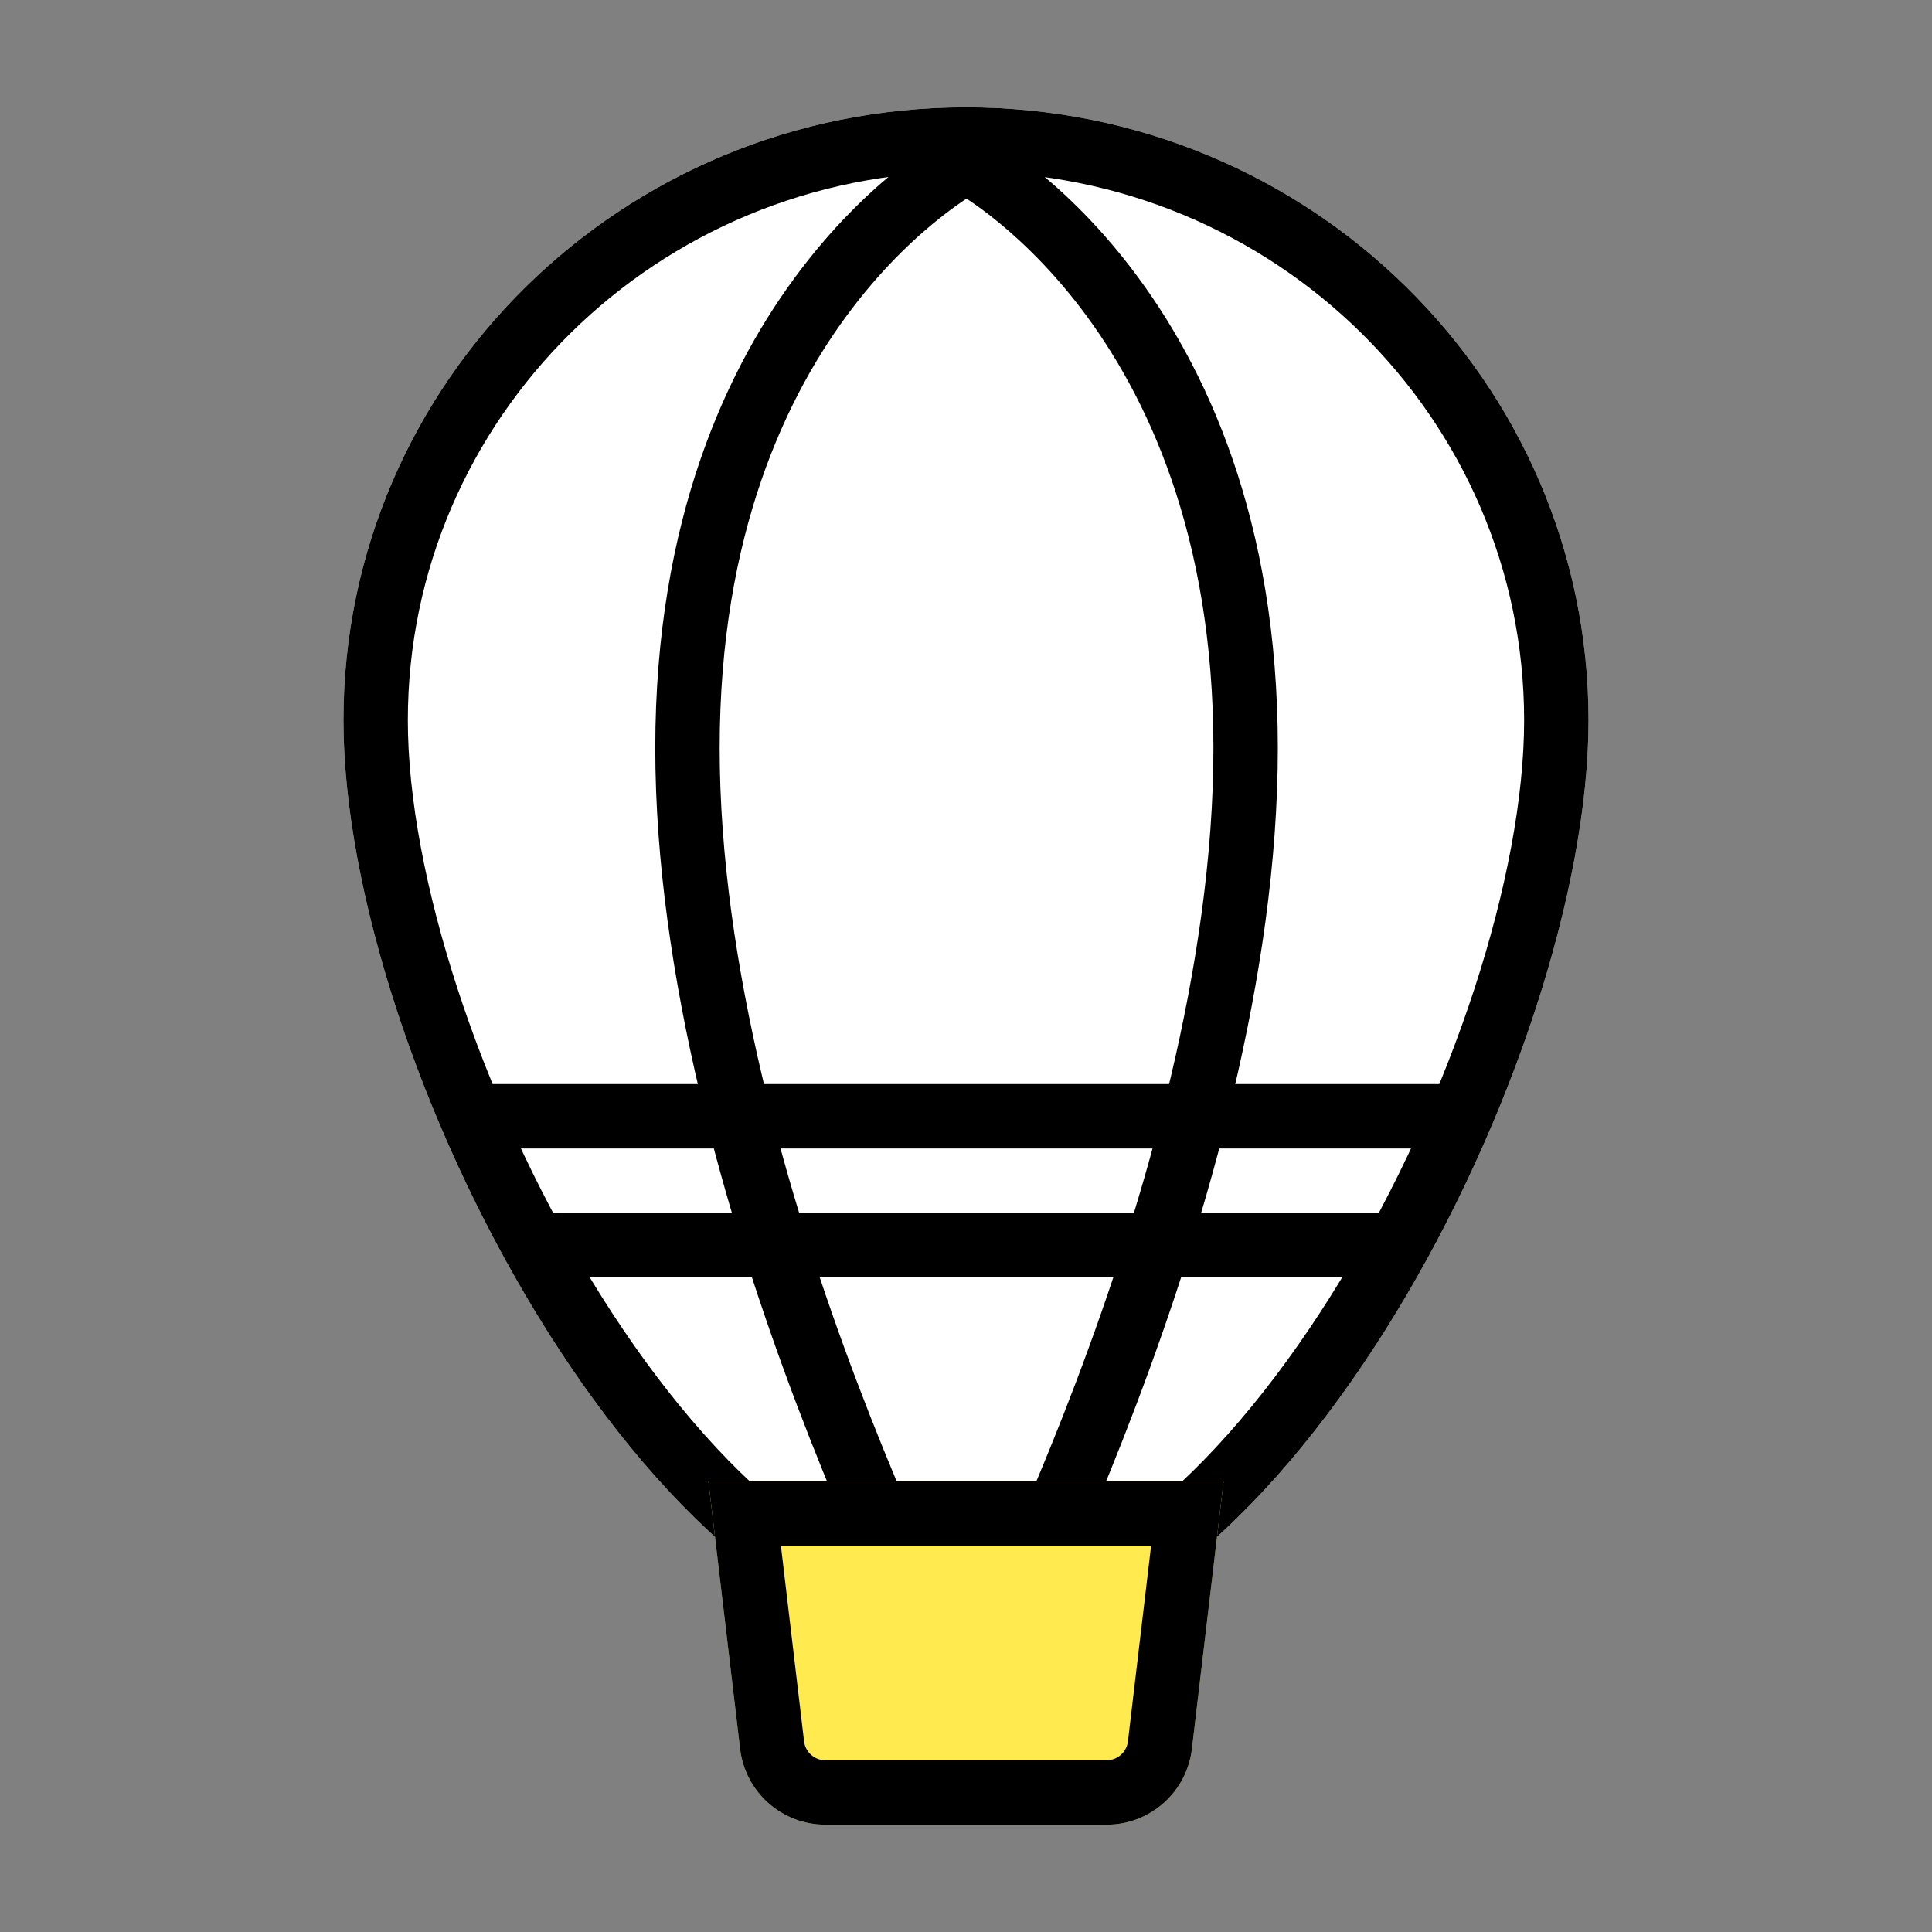 <svg width="60" height="60" viewBox="0 0 60 60" fill="none" xmlns="http://www.w3.org/2000/svg">
<rect x="0" y="0" width="60" height="60" fill="#808080" stroke="none"/>
<path d="M49.333 22.369C49.333 11.856 40.677 3.333 29.999 3.333C19.322 3.333 10.666 11.856 10.666 22.369C10.666 32.883 20.201 51.333 29.999 51.333C39.798 51.333 49.333 32.883 49.333 22.369Z" fill="white"/>
<path fill-rule="evenodd" clip-rule="evenodd" d="M30.475 4.111L30.017 5L29.559 4.111C29.846 3.963 30.188 3.963 30.475 4.111ZM30.017 53L29.138 53.476C29.312 53.799 29.65 54 30.017 54C30.384 54 30.721 53.799 30.896 53.476L30.017 53ZM30.017 6.168C29.82 6.298 29.569 6.474 29.278 6.701C28.522 7.29 27.502 8.219 26.478 9.56C24.439 12.23 22.35 16.577 22.35 23.233C22.35 29.936 24.466 37.243 26.618 42.925C27.69 45.755 28.763 48.16 29.566 49.857C29.728 50.198 29.879 50.511 30.017 50.793C30.155 50.511 30.305 50.198 30.467 49.857C31.271 48.16 32.343 45.755 33.415 42.925C35.567 37.243 37.684 29.936 37.684 23.233C37.684 16.577 35.594 12.23 33.556 9.56C32.531 8.219 31.511 7.29 30.756 6.701C30.465 6.474 30.213 6.298 30.017 6.168ZM29.558 4.112C29.558 4.112 29.559 4.111 30.017 5C30.475 4.111 30.476 4.112 30.476 4.112L30.477 4.112L30.481 4.114L30.49 4.119L30.517 4.134C30.54 4.146 30.57 4.162 30.608 4.184C30.684 4.227 30.79 4.289 30.922 4.372C31.185 4.538 31.551 4.785 31.986 5.124C32.856 5.803 34.002 6.85 35.145 8.347C37.44 11.351 39.684 16.121 39.684 23.233C39.684 30.297 37.467 37.873 35.285 43.633C34.191 46.524 33.096 48.979 32.275 50.713C31.864 51.58 31.521 52.268 31.28 52.74C31.16 52.976 31.064 53.159 30.999 53.283C30.966 53.345 30.941 53.392 30.924 53.425L30.904 53.462L30.898 53.472L30.897 53.475C30.897 53.475 30.896 53.476 30.017 53C29.138 53.476 29.138 53.476 29.138 53.476L29.137 53.475L29.13 53.462L29.11 53.425C29.093 53.392 29.067 53.345 29.035 53.283C28.969 53.159 28.874 52.976 28.754 52.74C28.513 52.268 28.17 51.58 27.759 50.713C26.938 48.979 25.843 46.524 24.748 43.633C22.566 37.873 20.35 30.297 20.35 23.233C20.35 16.121 22.594 11.351 24.889 8.347C26.031 6.85 27.178 5.803 28.048 5.124C28.483 4.785 28.849 4.538 29.112 4.372C29.244 4.289 29.35 4.227 29.426 4.184C29.464 4.162 29.494 4.146 29.516 4.134L29.544 4.119L29.553 4.114L29.556 4.112L29.558 4.112Z" fill="black"/>
<path fill-rule="evenodd" clip-rule="evenodd" d="M29.999 5.333C39.602 5.333 47.333 12.99 47.333 22.369C47.333 27.152 45.115 34.034 41.632 39.754C39.904 42.592 37.928 45.037 35.873 46.75C33.806 48.474 31.812 49.333 29.999 49.333C28.186 49.333 26.193 48.474 24.125 46.75C22.07 45.037 20.094 42.592 18.366 39.754C14.884 34.034 12.666 27.152 12.666 22.369C12.666 12.99 20.397 5.333 29.999 5.333ZM29.999 3.333C40.677 3.333 49.333 11.856 49.333 22.369C49.333 32.883 39.798 51.333 29.999 51.333C20.201 51.333 10.666 32.883 10.666 22.369C10.666 11.856 19.322 3.333 29.999 3.333Z" fill="black"/>
<path d="M22 46L38 46L37.016 54.314C36.857 55.656 35.719 56.667 34.367 56.667L25.633 56.667C24.281 56.667 23.143 55.656 22.985 54.314L22 46Z" fill="#FFEB50"/>
<path fill-rule="evenodd" clip-rule="evenodd" d="M22 46L22.985 54.314C23.143 55.656 24.281 56.667 25.633 56.667L34.367 56.667C35.719 56.667 36.857 55.656 37.016 54.314L38 46L22 46ZM24.251 48L24.971 54.078C25.01 54.414 25.295 54.667 25.633 54.667L34.367 54.667C34.705 54.667 34.99 54.414 35.029 54.078L35.749 48L24.251 48Z" fill="black"/>
<path fill-rule="evenodd" clip-rule="evenodd" d="M16.334 38.667C16.334 38.114 16.782 37.667 17.334 37.667H43.001C43.553 37.667 44.001 38.114 44.001 38.667C44.001 39.219 43.553 39.667 43.001 39.667H17.334C16.782 39.667 16.334 39.219 16.334 38.667Z" fill="black"/>
<path fill-rule="evenodd" clip-rule="evenodd" d="M13.666 34.667C13.666 34.114 14.114 33.667 14.666 33.667L45.333 33.667C45.885 33.667 46.333 34.114 46.333 34.667C46.333 35.219 45.885 35.667 45.333 35.667L14.666 35.667C14.114 35.667 13.666 35.219 13.666 34.667Z" fill="black"/>
</svg>
